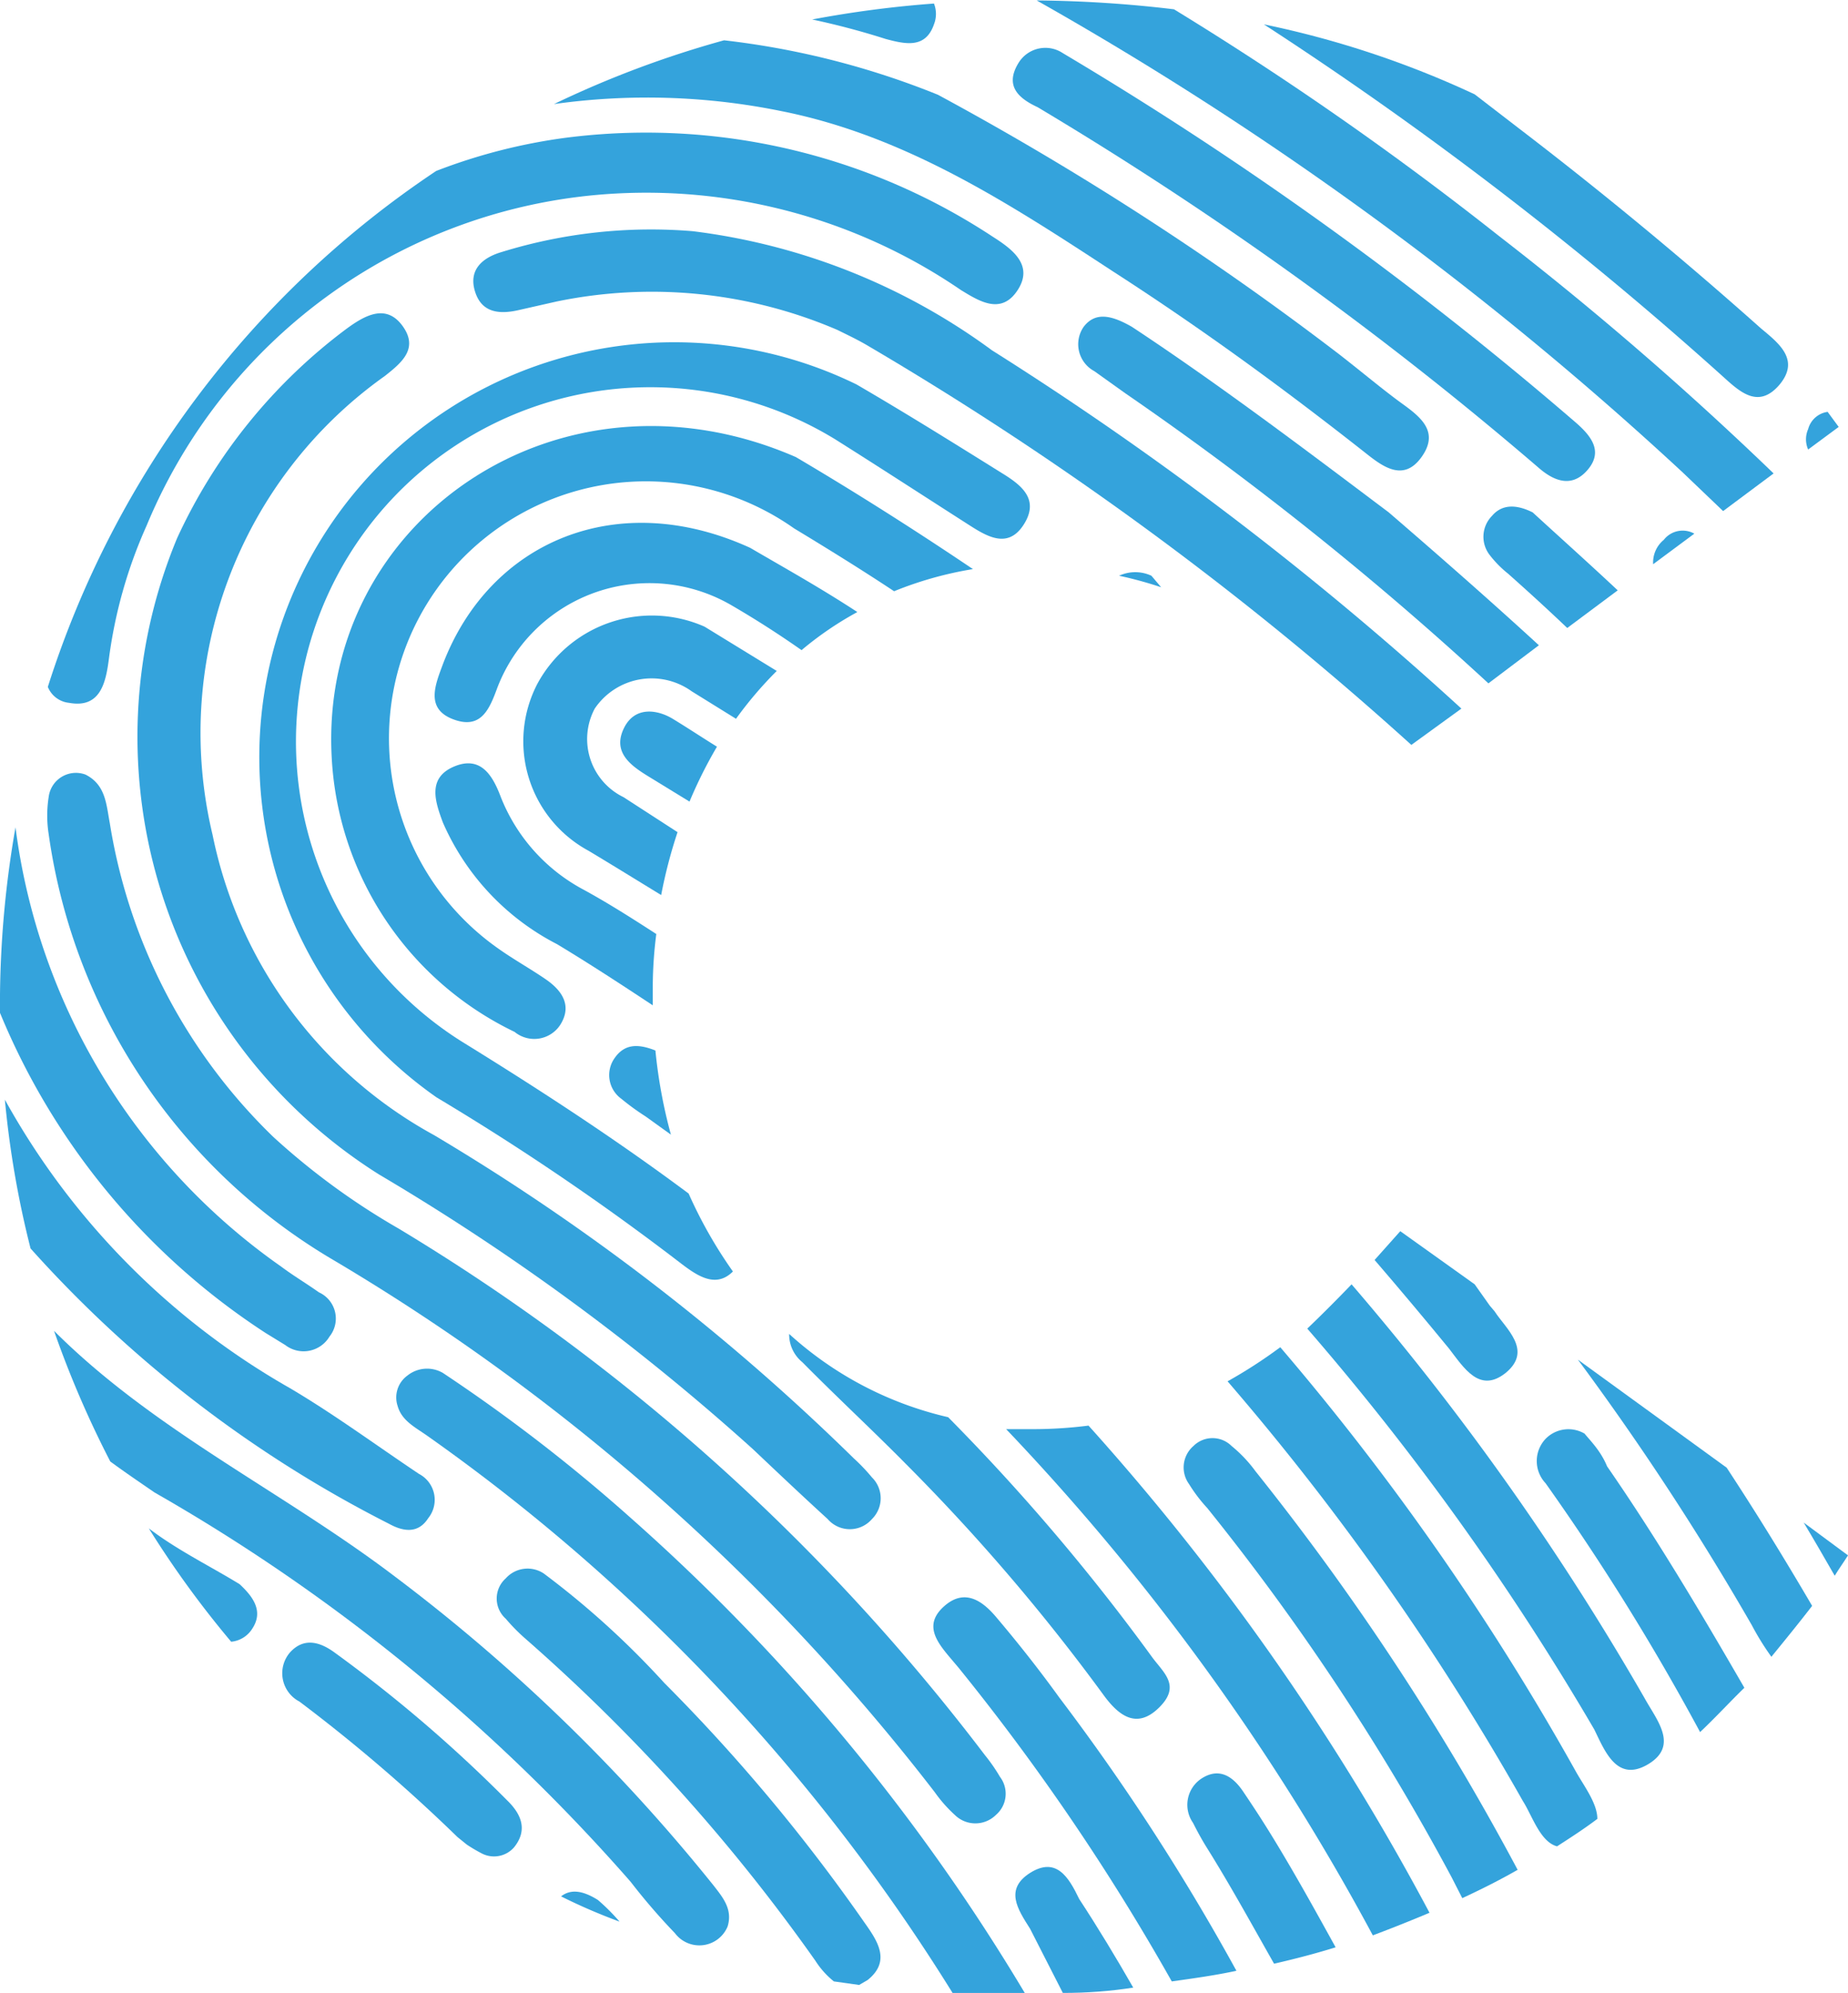 <svg xmlns="http://www.w3.org/2000/svg" viewBox="0 0 41.73 45"><defs><style>.cls-1{fill:none;}.cls-2{fill:#34a3dc;}</style></defs><title>favicon</title><g id="Layer_2" data-name="Layer 2"><g id="Layer_1-2" data-name="Layer 1"><path class="cls-1" d="M23.41,0H23.1c-.68,0-1.34,0-2,.08a.64.64,0,0,1,0,.47c-.19.55-.64.47-1.07.33A17.15,17.15,0,0,0,18.35.44c-.68.13-1.35.29-2,.47a18.45,18.45,0,0,1,4.83,1.26A68.3,68.3,0,0,1,30.24,8c.49.35,1,.72,1.43,1.09s.82.67.43,1.2-.86.23-1.25-.08c-1.84-1.45-3.74-2.81-5.7-4.1-2.34-1.53-4.69-3.07-7.5-3.63a15.15,15.15,0,0,0-5.14-.16A21,21,0,0,0,9.85,3.87a12.74,12.74,0,0,1,2.93-.75,14.22,14.22,0,0,1,9.63,2.23c.44.28,1,.6.57,1.21s-.87.24-1.28,0a12.58,12.58,0,0,0-7.79-2.13,12.18,12.18,0,0,0-10.6,7.5,10.73,10.73,0,0,0-.85,3c-.07.52-.19,1.11-.9,1a.58.58,0,0,1-.48-.36,22.75,22.75,0,0,0-.77,3.21,14.34,14.34,0,0,0,6,9.92c.28.21.57.38.85.58a.65.65,0,0,1,.24,1,.68.68,0,0,1-1,.19L6,30.1a15.79,15.79,0,0,1-6-7.23,18.25,18.25,0,0,0,.1,2,16.9,16.9,0,0,0,6.43,6.54c1,.59,2,1.27,2.92,1.94a.66.66,0,0,1,.21,1c-.23.36-.57.3-.88.13a27.64,27.64,0,0,1-8.1-6.22c.15.63.34,1.25.55,1.86,2.25,2.25,5.15,3.62,7.66,5.52a40.28,40.28,0,0,1,7.23,7c.21.27.44.54.32.93a.69.69,0,0,1-1.19.15,14.1,14.1,0,0,1-1-1.16,41.87,41.87,0,0,0-10.7-8.82c-.37-.22-.71-.45-1-.7.27.52.56,1,.87,1.54.68.44,1.38.85,2.05,1.31.33.22.55.55.29,1a.63.63,0,0,1-.48.3,21.89,21.89,0,0,0,5.34,4.61l-.21-.17a37.16,37.16,0,0,0-3.57-3.06.72.72,0,0,1-.21-1.11c.29-.37.65-.27,1,0a31.83,31.83,0,0,1,3.9,3.34c.31.3.48.66.16,1.06a.6.6,0,0,1-.73.16c.58.34,1.17.66,1.79,1,.23-.18.51-.12.83.08a4.53,4.53,0,0,1,.49.49,22.09,22.09,0,0,0,4.85,1.32,1.93,1.93,0,0,1-.42-.47A41.36,41.36,0,0,0,11.85,37a4.26,4.26,0,0,1-.42-.43.61.61,0,0,1,0-.91.66.66,0,0,1,.86-.11A19.32,19.32,0,0,1,15,38a40.12,40.12,0,0,1,4.55,5.44c.29.41.61.87.08,1.27l-.19.11q1,.14,2.1.18A43.34,43.34,0,0,0,9.61,32.4c-.26-.18-.55-.33-.64-.65a.61.61,0,0,1,.22-.69A.71.71,0,0,1,10,31a37.87,37.87,0,0,1,4.27,3.29A45.37,45.37,0,0,1,23.17,45L24,45l-.8-1.41c-.26-.44-.56-.89,0-1.26s.87.09,1.15.52c.42.67.83,1.35,1.22,2l.83-.1a51.17,51.17,0,0,0-4.82-7.09l-.22-.26c-.3-.36-.51-.76-.09-1.13s.86-.11,1.17.26c.5.59,1,1.2,1.44,1.81a50.25,50.25,0,0,1,4,6.17l.85-.17c-.47-.88-1-1.74-1.5-2.59-.12-.19-.23-.39-.33-.59a.71.71,0,0,1,.19-1c.4-.26.71,0,.94.29s.66,1,1,1.51.76,1.33,1.13,2l.8-.26a52.69,52.69,0,0,0-8.24-11.47A9.18,9.18,0,0,1,21.41,32,47.05,47.05,0,0,1,26,37.41c.26.36.56.76.16,1.15s-.92.17-1.26-.3a45.05,45.05,0,0,0-4.45-5.2c-.76-.77-1.56-1.51-2.34-2.26a.81.81,0,0,1-.3-.64,9.3,9.3,0,0,1-1.27-1.45c-.38.38-.79.11-1.17-.18a57.58,57.58,0,0,0-5.52-3.75A9.43,9.43,0,0,1,7,22.11,9.36,9.36,0,0,1,19.38,8.64c1.1.67,2.19,1.35,3.28,2,.44.27.85.61.5,1.16s-.84.28-1.26,0c-1-.64-2-1.29-3-1.92a8,8,0,0,0-8.38,13.6C12.23,24.6,14,25.72,15.6,27a10.93,10.93,0,0,1-.45-1.33l-.57-.41a5.52,5.52,0,0,1-.55-.4.66.66,0,0,1-.15-.92c.23-.33.54-.32.92-.17,0-.33-.05-.66-.06-1-.71-.47-1.43-.94-2.16-1.38A5.61,5.61,0,0,1,10,18.59c-.17-.46-.38-1,.25-1.26s.88.21,1.06.69a4.06,4.06,0,0,0,1.86,2c.55.33,1.1.68,1.64,1,0-.3.07-.58.12-.86-.54-.35-1.09-.69-1.64-1a2.81,2.81,0,0,1-1.15-3.78,2.94,2.94,0,0,1,3.75-1.25l1.63,1c.19-.19.39-.38.59-.55q-.76-.49-1.56-1a3.68,3.68,0,0,0-5.31,1.85c-.19.49-.38,1-1,.71S9.83,15.42,10,15c1.06-2.74,3.94-4,7-2.67.77.41,1.58.9,2.42,1.45a7.77,7.77,0,0,1,.82-.4c-.74-.49-1.5-1-2.26-1.42a5.8,5.8,0,0,0-6.69,9.48c.35.25.72.46,1.08.7s.6.58.35,1a.7.7,0,0,1-1.05.19,7.3,7.3,0,0,1-4.13-6.2C7.2,11.75,12.64,8,17.92,10.31c1.29.73,2.67,1.6,4,2.53a8.12,8.12,0,0,1,1.21-.1,10.57,10.57,0,0,1,2.09.21A.87.87,0,0,1,26,13l.23.17a10.23,10.23,0,0,1,5,4.07l.62-.46a74.69,74.69,0,0,0-12.25-9c-.25-.15-.51-.27-.71-.37a10.61,10.61,0,0,0-6.35-.64L11.69,7c-.44.11-.83,0-1-.44s.2-.75.61-.87a11.43,11.43,0,0,1,4.31-.47A14.37,14.37,0,0,1,22.4,7.91,74.75,74.75,0,0,1,33,16l.64-.47A73.56,73.56,0,0,0,25.41,9l-.7-.5a.69.69,0,0,1-.24-1c.26-.39.62-.32,1.09,0,1.94,1.28,3.9,2.76,5.8,4.31,1.16,1,2.3,1.94,3.39,3l.64-.47c-.44-.42-.89-.83-1.34-1.23a2.44,2.44,0,0,1-.42-.43.67.67,0,0,1,.06-.87c.21-.25.52-.28.92-.08.61.56,1.27,1.15,1.92,1.76l.8-.59a.66.66,0,0,1,.24-.55.54.54,0,0,1,.69-.14l.68-.51L38,10.67A77.53,77.53,0,0,0,23.41,0ZM22.25,39.7a3.91,3.91,0,0,1,.34.49.63.63,0,0,1-.09.86.66.66,0,0,1-.93,0,3.1,3.1,0,0,1-.45-.51,48.13,48.13,0,0,0-13.55-12,13.31,13.31,0,0,1-6.46-9.63,2.7,2.7,0,0,1,0-.85.62.62,0,0,1,.83-.5c.46.23.47.68.55,1.1a12.63,12.63,0,0,0,3.69,7.08A15.93,15.93,0,0,0,9,27.74,47.19,47.19,0,0,1,22.25,39.7ZM8.69,8.49A9.88,9.88,0,0,0,4.76,18.85a10,10,0,0,0,5,6.78,50.09,50.09,0,0,1,9.48,7.3,4.17,4.17,0,0,1,.41.43.66.66,0,0,1,0,.94.66.66,0,0,1-1,0c-.57-.52-1.13-1-1.69-1.58a52.4,52.4,0,0,0-8.39-6.2A11.68,11.68,0,0,1,4,12.15,12.31,12.31,0,0,1,7.83,7.42c.41-.3.86-.61,1.26-.06S9.07,8.19,8.69,8.49Zm27.1,2.15c-.36.42-.77.25-1.12-.06a81.27,81.27,0,0,0-11.3-8.13c-.38-.23-.75-.51-.43-1a.71.71,0,0,1,1-.22,81.47,81.47,0,0,1,11.6,8.33C35.93,9.84,36.14,10.22,35.79,10.64Z"/><path class="cls-1" d="M33,42.87l-.24-.47a53.78,53.78,0,0,0-5.52-8.34,3.49,3.49,0,0,1-.41-.54.64.64,0,0,1,.1-.86.61.61,0,0,1,.86,0,3.07,3.07,0,0,1,.54.54,58.34,58.34,0,0,1,5.92,9c.31-.17.6-.35.89-.54-.38-.1-.56-.65-.77-1a59,59,0,0,0-6.67-9.48,8.76,8.76,0,0,1-3.14,1,55.14,55.14,0,0,1,7.7,11C32.53,43.09,32.78,43,33,42.87Z"/><path class="cls-1" d="M40.83,9.69a.53.53,0,0,1,.44-.39,19.8,19.8,0,0,0-8-7.17l1,.77Q37.12,5,39.77,7.42c.39.34.88.71.41,1.27s-.92.13-1.31-.22A83.43,83.43,0,0,0,28.54.55c-.66-.14-1.33-.25-2-.34a74.53,74.53,0,0,1,7.37,5.12,75.38,75.38,0,0,1,6.2,5.36l.73-.54A.57.57,0,0,1,40.83,9.69Z"/><path class="cls-2" d="M41.27,9.3a.53.53,0,0,0-.44.39.57.57,0,0,0,0,.46l.69-.51Z"/><path class="cls-1" d="M13.43,16a1.46,1.46,0,0,0,.65,2l1.22.78c.08-.24.17-.48.27-.71l-.93-.57c-.39-.24-.82-.54-.55-1.09s.69-.4,1.09-.21.67.42,1,.63c.13-.22.27-.43.41-.63l-1-.62A1.55,1.55,0,0,0,13.43,16Z"/><path class="cls-1" d="M36.07,41.07a19.93,19.93,0,0,0,2.35-2,53.59,53.59,0,0,0-3.49-5.62.73.73,0,0,1,0-1,.72.72,0,0,1,.88-.12c.15.18.37.4.55.66,1.11,1.63,2.15,3.31,3.1,5l.58-.66a6,6,0,0,1-.45-.67,62,62,0,0,0-3.93-6L33.3,29l.36.45.11.13c.29.43.87.88.25,1.39s-1-.09-1.3-.52q-.82-1-1.68-2c-.17.19-.35.37-.52.54a60.63,60.63,0,0,1,6.62,9.36c.27.47.78,1.07.07,1.49s-1-.3-1.25-.79A60.15,60.15,0,0,0,29.5,30l-.59.47A59,59,0,0,1,35.59,40C35.77,40.33,36.09,40.72,36.07,41.07Z"/><path class="cls-1" d="M41.41,35.58c-.23-.4-.46-.8-.7-1.2L39,33.14c.67,1,1.31,2.06,1.93,3.12Z"/><path class="cls-2" d="M7.49,17.1a7.3,7.3,0,0,0,4.13,6.2.7.7,0,0,0,1.05-.19c.25-.43,0-.76-.35-1s-.73-.45-1.08-.7a5.8,5.8,0,0,1,6.69-9.48c.76.46,1.52.93,2.26,1.42a8.24,8.24,0,0,1,1.78-.5c-1.38-.93-2.76-1.8-4-2.53C12.64,8,7.2,11.75,7.49,17.1Z"/><path class="cls-2" d="M34,31c.62-.51,0-1-.25-1.39l-.11-.13L33.3,29,31.62,27.8l-.58.65q.86,1,1.68,2C33.06,30.89,33.41,31.47,34,31Z"/><path class="cls-2" d="M12.14,15.43a2.81,2.81,0,0,0,1.15,3.78c.55.33,1.1.67,1.64,1a11,11,0,0,1,.37-1.42L14.08,18a1.46,1.46,0,0,1-.65-2,1.55,1.55,0,0,1,2.19-.39l1,.62a8.73,8.73,0,0,1,.92-1.08l-1.63-1A2.94,2.94,0,0,0,12.14,15.43Z"/><path class="cls-2" d="M7.34,13.57A8,8,0,0,1,18.86,9.92c1,.63,2,1.28,3,1.92.42.27.9.57,1.26,0s-.06-.89-.5-1.16c-1.09-.68-2.18-1.36-3.28-2A9.37,9.37,0,0,0,9.86,24.78a57.58,57.58,0,0,1,5.52,3.75c.38.29.79.56,1.17.18a10.22,10.22,0,0,1-1-1.76c-1.65-1.23-3.37-2.35-5.12-3.43A8,8,0,0,1,7.34,13.57Z"/><path class="cls-2" d="M21.09.55a.64.64,0,0,0,0-.47,24.59,24.59,0,0,0-2.75.36A17.15,17.15,0,0,1,20,.88C20.45,1,20.9,1.1,21.09.55Z"/><path class="cls-2" d="M7.83,7.42A12.31,12.31,0,0,0,4,12.15,11.68,11.68,0,0,0,8.56,26.52,52.4,52.4,0,0,1,17,32.72c.56.53,1.12,1.06,1.69,1.58a.66.66,0,0,0,1,0,.66.66,0,0,0,0-.94,4.17,4.17,0,0,0-.41-.43,50.09,50.09,0,0,0-9.48-7.3,10,10,0,0,1-5-6.78A9.88,9.88,0,0,1,8.69,8.49c.38-.3.77-.62.4-1.13S8.24,7.12,7.83,7.42Z"/><path class="cls-2" d="M26.51.21a27.84,27.84,0,0,0-3.1-.2A77.53,77.53,0,0,1,38,10.67l.91.87,1.14-.85a75.38,75.38,0,0,0-6.2-5.36A74.53,74.53,0,0,0,26.51.21Z"/><path class="cls-2" d="M9,27.74a15.93,15.93,0,0,1-2.83-2.07,12.63,12.63,0,0,1-3.69-7.08c-.08-.42-.09-.87-.55-1.1a.62.62,0,0,0-.83.5,2.7,2.7,0,0,0,0,.85,13.31,13.31,0,0,0,6.46,9.63,48.13,48.13,0,0,1,13.55,12,3.1,3.1,0,0,0,.45.51.66.66,0,0,0,.93,0,.63.63,0,0,0,.09-.86,3.91,3.91,0,0,0-.34-.49A47.19,47.19,0,0,0,9,27.74Z"/><path class="cls-2" d="M17.65,2.51c2.81.56,5.16,2.1,7.5,3.63,2,1.29,3.86,2.65,5.7,4.1.39.31.85.64,1.25.08s0-.89-.43-1.2S30.73,8.38,30.24,8a68.3,68.3,0,0,0-9.06-5.86A18.45,18.45,0,0,0,16.35.91a22.85,22.85,0,0,0-3.84,1.44A15.15,15.15,0,0,1,17.65,2.51Z"/><path class="cls-2" d="M32.28,43.19a55.14,55.14,0,0,0-7.7-11,9.94,9.94,0,0,1-1.24.08c-.21,0-.42,0-.62,0A52.69,52.69,0,0,1,31,43.7Q31.64,43.46,32.28,43.19Z"/><path class="cls-2" d="M13.88,23.89a.66.66,0,0,0,.15.92,5.52,5.52,0,0,0,.55.4l.57.41a11.41,11.41,0,0,1-.35-1.9C14.42,23.57,14.11,23.56,13.88,23.89Z"/><path class="cls-2" d="M15.64,5.22a11.43,11.43,0,0,0-4.31.47c-.41.12-.75.38-.61.87s.53.55,1,.44l.84-.19a10.61,10.61,0,0,1,6.35.64c.2.1.46.22.71.37a74.69,74.69,0,0,1,12.25,9L33,16A74.75,74.75,0,0,0,22.4,7.91,14.37,14.37,0,0,0,15.64,5.22Z"/><path class="cls-2" d="M1.56,15.87c.71.13.83-.46.9-1a10.73,10.73,0,0,1,.85-3,12.18,12.18,0,0,1,10.6-7.5A12.58,12.58,0,0,1,21.7,6.55c.41.25.91.57,1.28,0s-.13-.93-.57-1.21a14.22,14.22,0,0,0-9.63-2.23,12.74,12.74,0,0,0-2.93.75A22,22,0,0,0,1.08,15.51.58.58,0,0,0,1.56,15.87Z"/><path class="cls-2" d="M25.56,7.38c-.47-.27-.83-.34-1.09,0a.69.69,0,0,0,.24,1l.7.5a73.56,73.56,0,0,1,8.2,6.55l1.14-.86c-1.09-1-2.23-2-3.39-3C29.46,10.14,27.5,8.66,25.56,7.38Z"/><path class="cls-2" d="M6,30.1l.44.27a.68.68,0,0,0,1-.19.65.65,0,0,0-.24-1c-.28-.2-.57-.37-.85-.58a14.34,14.34,0,0,1-6-9.92A23.11,23.11,0,0,0,0,22.46v.16c0,.08,0,.17,0,.25A15.79,15.79,0,0,0,6,30.1Z"/><path class="cls-2" d="M40,37.41c.31-.38.62-.76.92-1.15-.62-1.06-1.26-2.1-1.93-3.12L35.63,30.7a62,62,0,0,1,3.93,6A6,6,0,0,0,40,37.41Z"/><path class="cls-2" d="M5.7,36.77c.26-.4,0-.73-.29-1C4.74,35.36,4,35,3.36,34.51a22.28,22.28,0,0,0,1.86,2.56A.63.63,0,0,0,5.7,36.77Z"/><path class="cls-2" d="M25.27,13a8.78,8.78,0,0,1,.95.26L26,13A.87.87,0,0,0,25.27,13Z"/><path class="cls-2" d="M37.57,12.19a.66.66,0,0,0-.24.55l.93-.69A.54.54,0,0,0,37.57,12.19Z"/><path class="cls-2" d="M14.26,34.29A37.87,37.87,0,0,0,10,31a.71.71,0,0,0-.8.06.61.61,0,0,0-.22.69c.09.32.38.47.64.65A43.34,43.34,0,0,1,21.51,45c.34,0,.69,0,1,0l.63,0A45.37,45.37,0,0,0,14.26,34.29Z"/><path class="cls-2" d="M14.24,42.49a14.1,14.1,0,0,0,1,1.16.69.69,0,0,0,1.19-.15c.12-.39-.11-.66-.32-.93a40.28,40.28,0,0,0-7.23-7c-2.51-1.9-5.41-3.27-7.66-5.52A22.9,22.9,0,0,0,2.49,33c.34.25.68.48,1,.7A41.87,41.87,0,0,1,14.24,42.49Z"/><path class="cls-2" d="M33.69,11.65a.67.67,0,0,0-.06.87,2.44,2.44,0,0,0,.42.43c.45.4.9.81,1.34,1.23l1.14-.85c-.65-.61-1.31-1.2-1.92-1.76C34.21,11.37,33.9,11.4,33.69,11.65Z"/><path class="cls-2" d="M40.18,8.69c.47-.56,0-.93-.41-1.27Q37.11,5.05,34.3,2.9l-1-.77A21.54,21.54,0,0,0,28.54.55,83.43,83.43,0,0,1,38.87,8.47C39.26,8.82,39.69,9.26,40.18,8.69Z"/><path class="cls-2" d="M11.31,18c-.18-.48-.45-.95-1.06-.69s-.42.8-.25,1.26a5.61,5.61,0,0,0,2.58,2.75c.73.44,1.45.91,2.16,1.38,0-.09,0-.17,0-.26V22.3a9.58,9.58,0,0,1,.08-1.21c-.54-.35-1.09-.7-1.64-1A4.06,4.06,0,0,1,11.31,18Z"/><path class="cls-2" d="M35.16,41.69c.31-.2.62-.4.91-.62,0-.35-.3-.74-.48-1.06a59,59,0,0,0-6.68-9.59,11,11,0,0,1-1.19.77,59,59,0,0,1,6.67,9.48C34.6,41,34.78,41.59,35.16,41.69Z"/><path class="cls-2" d="M8.79,34.41c.31.17.65.23.88-.13a.66.66,0,0,0-.21-1c-1-.67-1.92-1.35-2.92-1.94A16.9,16.9,0,0,1,.11,24.83a21.84,21.84,0,0,0,.58,3.36A27.64,27.64,0,0,0,8.79,34.41Z"/><path class="cls-2" d="M27.81,32.65a.61.61,0,0,0-.86,0,.64.64,0,0,0-.1.86,3.49,3.49,0,0,0,.41.54,53.78,53.78,0,0,1,5.52,8.34l.24.47c.43-.2.85-.41,1.25-.64a58.34,58.34,0,0,0-5.92-9A3.07,3.07,0,0,0,27.81,32.65Z"/><path class="cls-2" d="M41.73,35.12l-1-.74c.24.4.47.8.7,1.2C41.52,35.43,41.63,35.28,41.73,35.12Z"/><path class="cls-2" d="M37.21,39.84c.71-.42.2-1-.07-1.49A60.63,60.63,0,0,0,30.52,29q-.49.51-1,1A60.15,60.15,0,0,1,36,39.05C36.24,39.54,36.51,40.25,37.21,39.84Z"/><path class="cls-2" d="M35.57,9.53A81.47,81.47,0,0,0,24,1.2a.71.71,0,0,0-1,.22c-.32.52,0,.8.43,1a81.27,81.27,0,0,1,11.3,8.13c.35.31.76.48,1.12.06S35.93,9.84,35.57,9.53Z"/><path class="cls-2" d="M22.5,36.52c-.31-.37-.71-.66-1.17-.26s-.21.77.09,1.13l.22.26a51.17,51.17,0,0,1,4.82,7.09c.5-.07,1-.14,1.46-.24a50.25,50.25,0,0,0-4-6.17C23.48,37.72,23,37.11,22.5,36.52Z"/><path class="cls-2" d="M14.09,16.44c-.27.55.16.85.55,1.09l.93.57a10.24,10.24,0,0,1,.62-1.24c-.34-.21-.67-.43-1-.63S14.34,15.93,14.09,16.44Z"/><path class="cls-2" d="M10,15c-.17.46-.4,1,.23,1.24s.82-.22,1-.71a3.68,3.68,0,0,1,5.31-1.85q.79.46,1.56,1a7.59,7.59,0,0,1,1.26-.86c-.84-.55-1.65-1-2.42-1.45C13.94,11,11.06,12.22,10,15Z"/><path class="cls-2" d="M35.78,32.37a.72.72,0,0,0-.88.12.73.73,0,0,0,0,1,53.59,53.59,0,0,1,3.49,5.62c.35-.33.68-.69,1-1-1-1.73-2-3.41-3.1-5C36.15,32.77,35.93,32.55,35.78,32.37Z"/><path class="cls-2" d="M19.52,43.41A40.12,40.12,0,0,0,15,38a19.32,19.32,0,0,0-2.72-2.47.66.66,0,0,0-.86.11.61.61,0,0,0,0,.91,4.26,4.26,0,0,0,.42.43,41.36,41.36,0,0,1,6.57,7.29,1.93,1.93,0,0,0,.42.47l.57.08.19-.11C20.13,44.28,19.81,43.82,19.52,43.41Z"/><path class="cls-2" d="M20.46,33.06a45.05,45.05,0,0,1,4.45,5.2c.34.47.75.8,1.26.3s.1-.79-.16-1.15A47.05,47.05,0,0,0,21.41,32a8,8,0,0,1-3.59-1.88.81.81,0,0,0,.3.64C18.9,31.55,19.7,32.29,20.46,33.06Z"/><path class="cls-2" d="M28.07,40.45c-.23-.34-.54-.55-.94-.29a.71.71,0,0,0-.19,1c.1.2.21.4.33.59.53.85,1,1.71,1.5,2.59.48-.11.94-.23,1.39-.37-.37-.67-.74-1.34-1.13-2S28.4,40.94,28.07,40.45Z"/><path class="cls-2" d="M13.5,42.9c-.32-.2-.6-.26-.83-.08q.64.32,1.32.57A4.53,4.53,0,0,0,13.5,42.9Z"/><path class="cls-2" d="M23.26,42.29c-.58.37-.28.82,0,1.26L24,45q.83,0,1.59-.12c-.39-.68-.8-1.36-1.22-2C24.13,42.38,23.85,41.92,23.26,42.29Z"/><path class="cls-2" d="M11.61,41.71c.32-.4.15-.76-.16-1.06a31.83,31.83,0,0,0-3.9-3.34c-.33-.24-.69-.34-1,0a.72.72,0,0,0,.21,1.11,37.16,37.16,0,0,1,3.57,3.06l.21.17a3.37,3.37,0,0,0,.32.19A.6.6,0,0,0,11.61,41.71Z"/></g></g></svg>